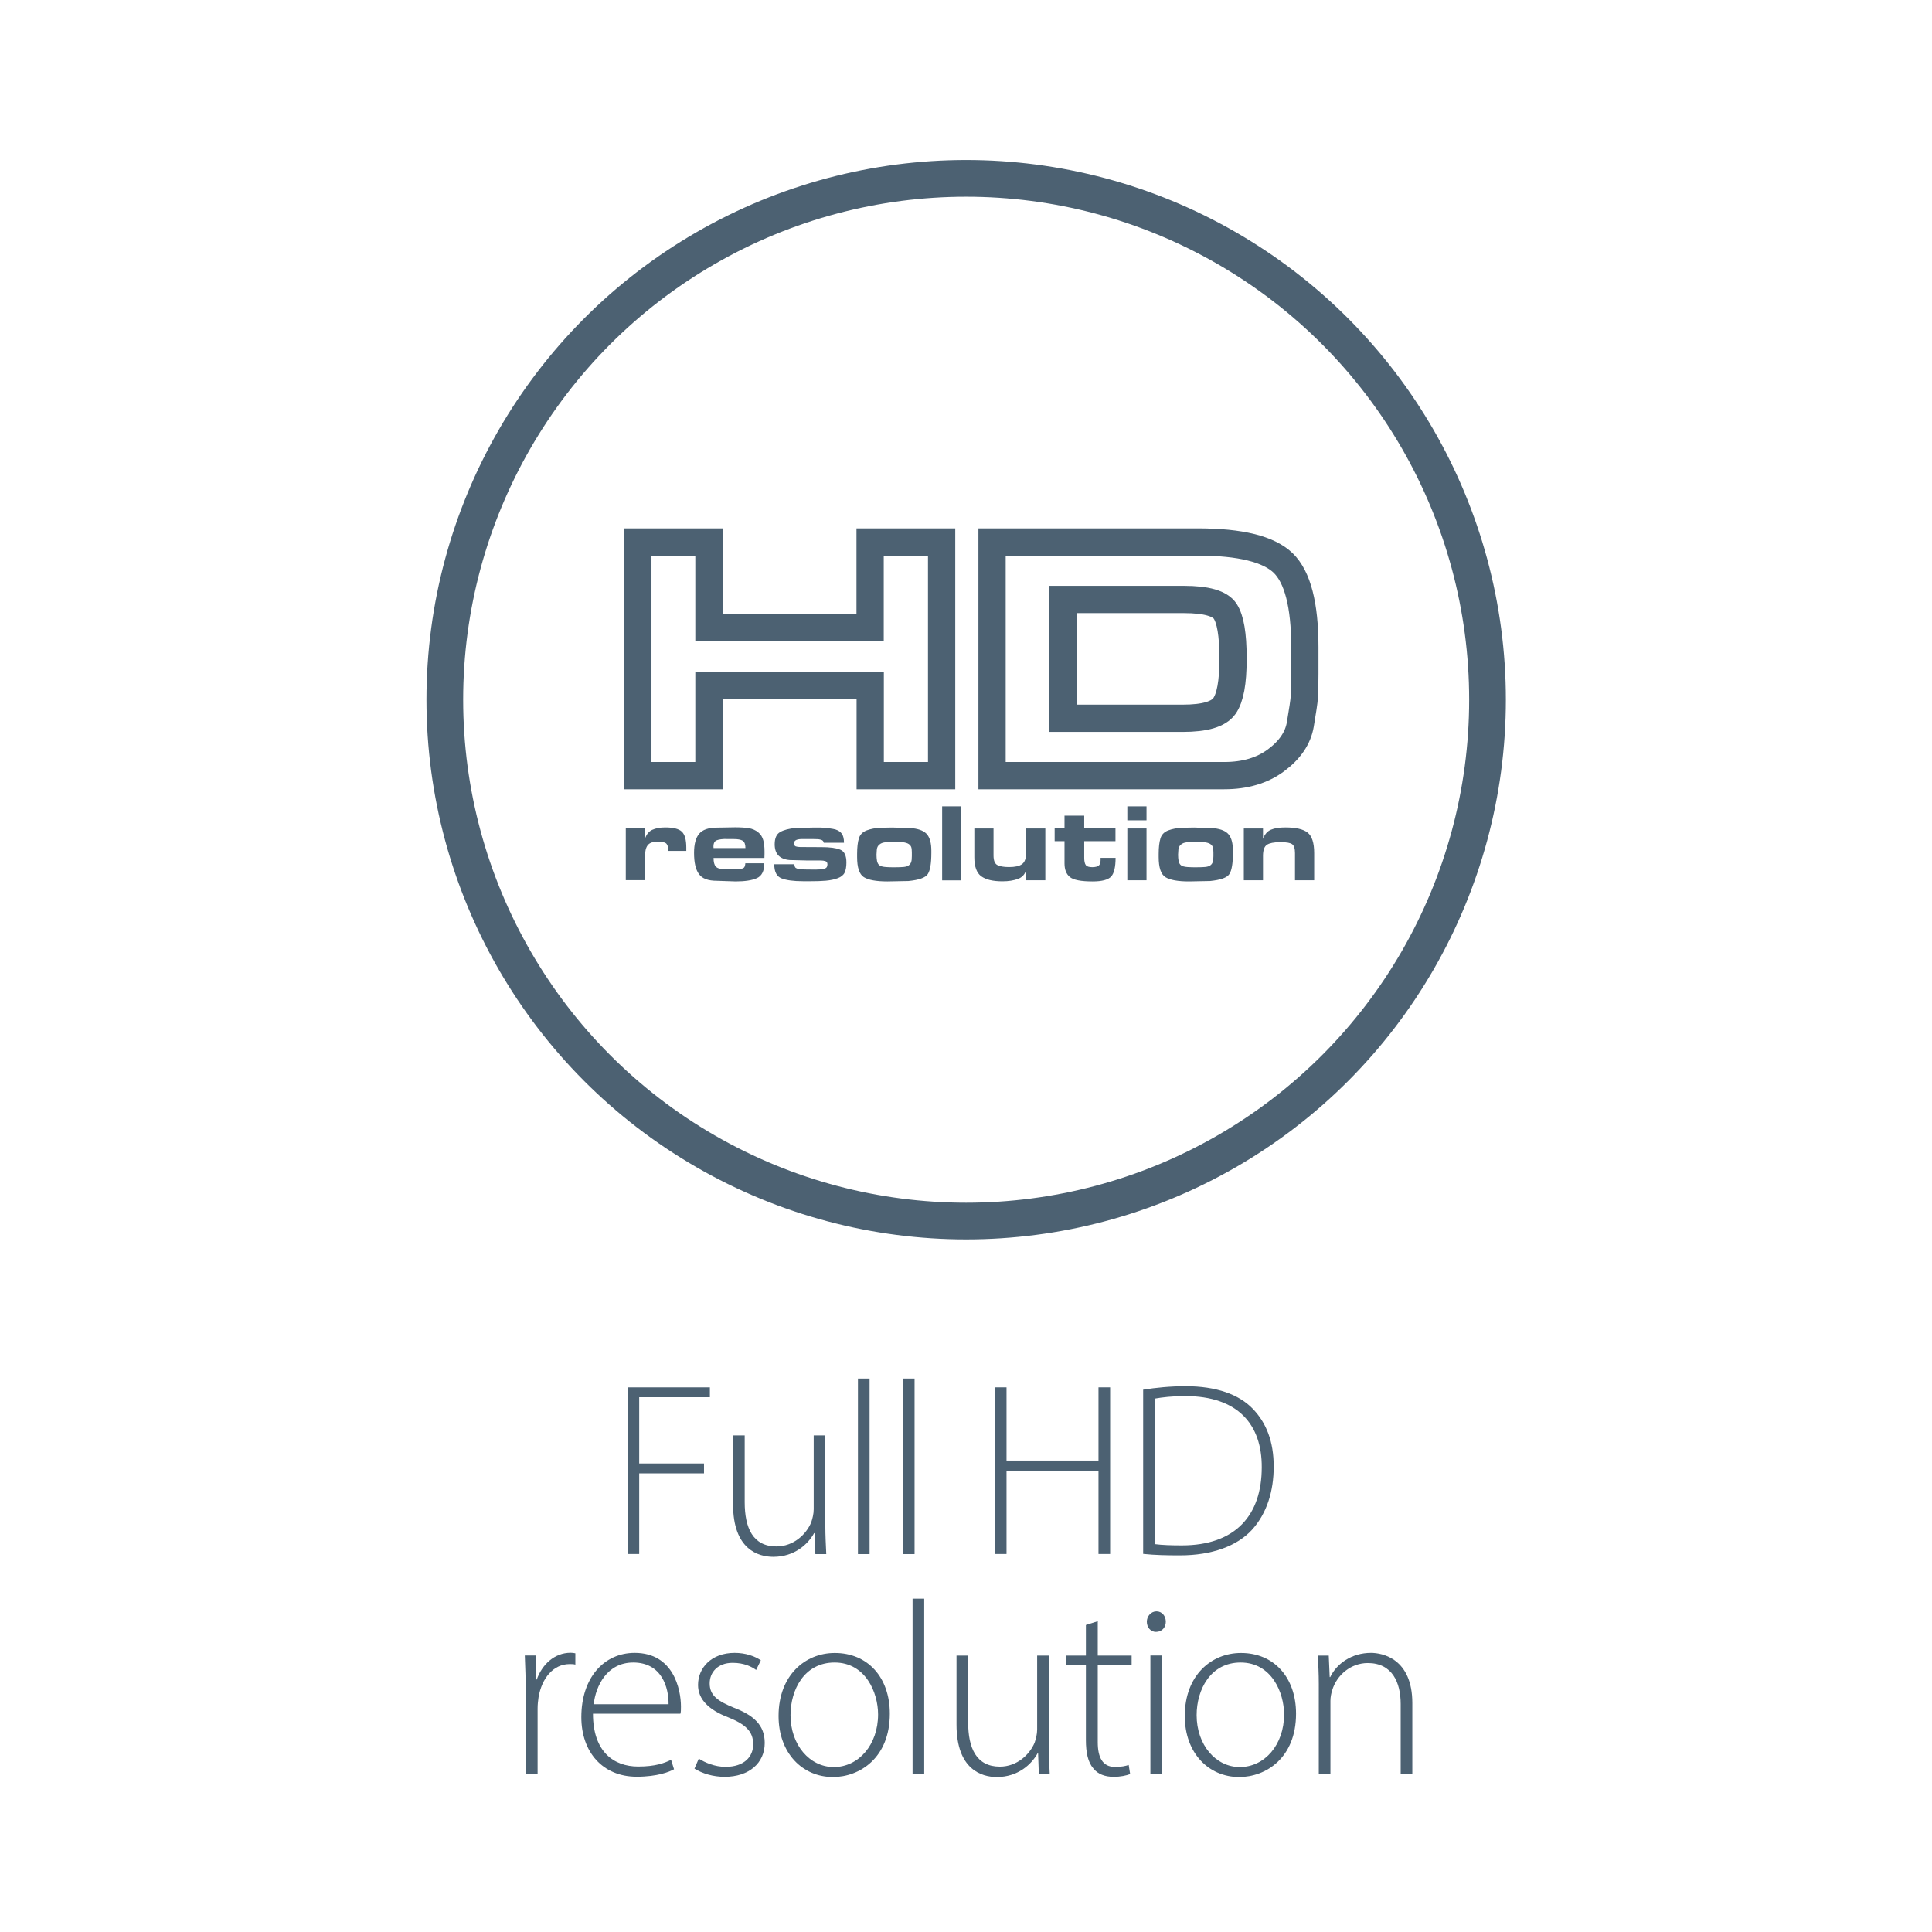 <?xml version="1.0" encoding="UTF-8"?> <!-- Generator: Adobe Illustrator 25.2.1, SVG Export Plug-In . SVG Version: 6.00 Build 0) --> <svg xmlns="http://www.w3.org/2000/svg" xmlns:xlink="http://www.w3.org/1999/xlink" version="1.1" id="Layer_1" x="0px" y="0px" viewBox="0 0 184.25 184.25" style="enable-background:new 0 0 184.25 184.25;" xml:space="preserve"> <style type="text/css"> .st0{fill:#4C6172;} .st1{fill:none;stroke:#4C6172;stroke-width:3.5;stroke-miterlimit:10;} .st2{fill:none;stroke:#4C6172;stroke-width:2.6;stroke-miterlimit:10;} .st3{fill:none;stroke:#4C6172;stroke-width:2.6;stroke-linecap:round;stroke-linejoin:round;stroke-miterlimit:10;} .st4{fill:none;stroke:#4C6172;stroke-width:2.6;stroke-linecap:round;stroke-miterlimit:10;} .st5{fill-rule:evenodd;clip-rule:evenodd;fill:#4C6172;} .st6{fill-rule:evenodd;clip-rule:evenodd;fill:#FFFFFF;} </style> <g> <path class="st0" d="M59.85,132.31h7.85v0.94h-6.74v6.32h6.18v0.94h-6.18v7.69h-1.11V132.31z"></path> <path class="st0" d="M78.71,145.45c0,0.99,0.05,1.89,0.09,2.76h-1.04l-0.07-2h-0.05c-0.57,1.04-1.86,2.26-3.89,2.26 c-1.44,0-3.84-0.71-3.84-5v-6.58h1.11v6.37c0,2.45,0.78,4.22,3.02,4.22c1.65,0,2.85-1.16,3.32-2.29c0.12-0.35,0.24-0.8,0.24-1.25 v-7.05h1.11V145.45z"></path> <path class="st0" d="M81.82,131.47h1.11v16.74h-1.11V131.47z"></path> <path class="st0" d="M86.11,131.47h1.11v16.74h-1.11V131.47z"></path> <path class="st0" d="M95.99,132.31v6.98h8.77v-6.98h1.11v15.89h-1.11v-7.95h-8.77v7.95h-1.11v-15.89H95.99z"></path> <path class="st0" d="M109.03,132.53c1.2-0.19,2.57-0.33,4.05-0.33c2.9,0,5.09,0.78,6.41,2.17c1.27,1.32,1.98,3.09,1.98,5.49 c0,2.33-0.64,4.46-2.08,6.04c-1.41,1.53-3.79,2.43-6.86,2.43c-1.23,0-2.38-0.02-3.51-0.14V132.53z M110.14,147.26 c0.66,0.09,1.58,0.12,2.57,0.12c5.09,0,7.62-2.85,7.62-7.45c0.02-4.03-2.22-6.79-7.31-6.79c-1.23,0-2.19,0.12-2.88,0.24V147.26z"></path> <path class="st0" d="M50.14,161.28c0-1.13-0.05-2.31-0.09-3.4h1.04l0.05,2.29h0.05c0.5-1.41,1.67-2.55,3.23-2.55 c0.14,0,0.31,0.02,0.45,0.05v1.08c-0.17-0.05-0.33-0.05-0.54-0.05c-1.56,0-2.66,1.34-2.97,3.16c-0.05,0.33-0.09,0.71-0.09,1.08 v6.25h-1.11V161.28z"></path> <path class="st0" d="M56.55,163.43c0,3.63,1.98,5.04,4.31,5.04c1.65,0,2.5-0.33,3.14-0.64l0.28,0.9c-0.42,0.24-1.58,0.71-3.56,0.71 c-3.25,0-5.28-2.36-5.28-5.68c0-3.77,2.17-6.13,5.09-6.13c3.7,0,4.41,3.49,4.41,5.12c0,0.31,0,0.5-0.05,0.68H56.55z M63.76,162.53 c0.02-1.58-0.64-3.98-3.37-3.98c-2.5,0-3.58,2.24-3.77,3.98H63.76z"></path> <path class="st0" d="M66.64,167.72c0.61,0.38,1.53,0.78,2.55,0.78c1.79,0,2.64-0.97,2.64-2.15c0-1.25-0.75-1.91-2.38-2.57 c-1.86-0.71-2.88-1.72-2.88-3.09c0-1.63,1.27-3.06,3.49-3.06c1.04,0,1.91,0.31,2.5,0.71l-0.45,0.92c-0.38-0.28-1.11-0.68-2.24-0.68 c-1.44,0-2.19,0.92-2.19,1.96c0,1.18,0.8,1.7,2.33,2.33c1.84,0.71,2.92,1.63,2.92,3.35c0,1.93-1.51,3.23-3.82,3.23 c-1.11,0-2.12-0.31-2.88-0.78L66.64,167.72z"></path> <path class="st0" d="M84.86,163.43c0,4.24-2.9,6.04-5.42,6.04c-2.92,0-5.19-2.29-5.19-5.82c0-3.89,2.55-6.01,5.35-6.01 C82.74,157.63,84.86,159.96,84.86,163.43z M75.39,163.57c0,2.83,1.82,4.95,4.13,4.95c2.36,0,4.22-2.12,4.22-5.02 c0-2.07-1.18-4.95-4.15-4.95C76.71,158.55,75.39,161.14,75.39,163.57z"></path> <path class="st0" d="M87.03,152.46h1.11v16.74h-1.11V152.46z"></path> <path class="st0" d="M100.02,166.45c0,0.99,0.05,1.89,0.09,2.76h-1.04l-0.07-2h-0.05c-0.57,1.04-1.86,2.26-3.89,2.26 c-1.44,0-3.84-0.71-3.84-5v-6.58h1.11v6.37c0,2.45,0.78,4.22,3.02,4.22c1.65,0,2.85-1.16,3.32-2.29c0.12-0.35,0.24-0.8,0.24-1.25 v-7.05h1.11V166.45z"></path> <path class="st0" d="M104.69,154.61v3.28h3.23v0.9h-3.23v7.36c0,1.44,0.45,2.36,1.65,2.36c0.59,0,1.01-0.09,1.3-0.19l0.14,0.87 c-0.38,0.14-0.9,0.26-1.58,0.26c-0.83,0-1.51-0.26-1.93-0.8c-0.52-0.59-0.71-1.53-0.71-2.69v-7.17h-1.91v-0.9h1.91v-2.92 L104.69,154.61z"></path> <path class="st0" d="M111.18,154.66c0,0.52-0.35,0.97-0.94,0.97c-0.52,0-0.87-0.45-0.87-0.97s0.4-0.99,0.92-0.99 C110.82,153.67,111.18,154.12,111.18,154.66z M109.71,169.2v-11.32h1.11v11.32H109.71z"></path> <path class="st0" d="M123.6,163.43c0,4.24-2.9,6.04-5.42,6.04c-2.92,0-5.19-2.29-5.19-5.82c0-3.89,2.55-6.01,5.35-6.01 C121.48,157.63,123.6,159.96,123.6,163.43z M114.12,163.57c0,2.83,1.82,4.95,4.12,4.95c2.36,0,4.22-2.12,4.22-5.02 c0-2.07-1.18-4.95-4.15-4.95C115.44,158.55,114.12,161.14,114.12,163.57z"></path> <path class="st0" d="M125.77,160.6c0-1.04-0.05-1.82-0.09-2.71h1.04l0.09,2.05h0.05c0.61-1.27,2.03-2.31,3.89-2.31 c1.08,0,3.94,0.54,3.94,4.79v6.79h-1.11v-6.7c0-2.05-0.8-3.91-3.14-3.91c-1.6,0-2.95,1.13-3.39,2.59 c-0.09,0.28-0.17,0.66-0.17,1.01v7h-1.11V160.6z"></path> </g> <circle class="st1" cx="92.14" cy="66.73" r="49.72"></circle> <g> <path class="st2" d="M89.8,51.69v22.28h-6.81v-8.59H67.61v8.59h-6.78V51.69h6.78v8.15h15.37v-8.15H89.8z"></path> <path class="st2" d="M114.25,51.69c4.03,0,6.74,0.67,8.12,2c1.38,1.34,2.07,4.01,2.07,8.02v1.27v0.7v0.6 c0,1.05-0.02,1.78-0.05,2.21c-0.03,0.42-0.16,1.29-0.38,2.59c-0.22,1.3-0.99,2.44-2.31,3.42c-1.31,0.98-2.96,1.47-4.94,1.47H94.61 V51.69H114.25z M117.59,62.9v-0.2c0-2.18-0.25-3.64-0.74-4.4c-0.49-0.75-1.8-1.13-3.94-1.13h-11.53V68.5h11.43 c2.09,0,3.41-0.39,3.96-1.17C117.32,66.55,117.59,65.08,117.59,62.9z"></path> </g> <g> <path class="st0" d="M61.51,80c0.13-0.42,0.37-0.71,0.69-0.86c0.33-0.15,0.74-0.23,1.24-0.23c0.76,0,1.29,0.13,1.58,0.4 c0.29,0.27,0.43,0.78,0.43,1.52v0.32h-1.7c-0.01-0.02-0.01-0.06-0.01-0.12c-0.03-0.33-0.11-0.54-0.26-0.63 c-0.15-0.09-0.41-0.13-0.8-0.13c-0.44,0-0.75,0.12-0.92,0.35s-0.25,0.59-0.25,1.07v2.25h-1.83v-4.94h1.83V80z"></path> <path class="st0" d="M70.15,84.06L68.38,84c-0.85,0-1.42-0.21-1.73-0.65c-0.31-0.43-0.46-1.1-0.46-2.01c0-0.83,0.16-1.44,0.49-1.83 c0.32-0.38,0.89-0.58,1.69-0.58l1.74-0.03c0.52,0,0.96,0.03,1.3,0.08c0.34,0.06,0.64,0.19,0.89,0.39c0.25,0.2,0.41,0.46,0.49,0.76 c0.08,0.3,0.12,0.65,0.12,1.04c0,0.08,0,0.18,0,0.29c0,0.11-0.01,0.23-0.01,0.36h-4.85c0,0.39,0.07,0.66,0.21,0.82 c0.14,0.16,0.4,0.24,0.79,0.24l1.04,0.02c0.23,0,0.43-0.01,0.58-0.04c0.16-0.03,0.26-0.08,0.31-0.15c0.05-0.07,0.09-0.2,0.1-0.38 h1.81c0,0.74-0.24,1.21-0.71,1.42C71.71,83.96,71.03,84.06,70.15,84.06z M69.28,80.01c-0.39,0-0.69,0.04-0.91,0.12 c-0.22,0.08-0.33,0.28-0.33,0.61l0.01,0.14h3.04c0-0.36-0.09-0.59-0.26-0.7c-0.18-0.11-0.46-0.16-0.86-0.16H69.28z"></path> <path class="st0" d="M78.27,80.08c-0.1-0.03-0.2-0.05-0.31-0.05c-0.11-0.01-0.23-0.01-0.38-0.01h-0.79c-0.12,0-0.23,0-0.34,0 c-0.11,0-0.22,0.01-0.33,0.03c-0.12,0.02-0.21,0.06-0.29,0.13s-0.11,0.16-0.11,0.26c0,0.14,0.06,0.23,0.17,0.28 c0.11,0.04,0.26,0.06,0.44,0.06l2.02,0.01c0.79,0,1.38,0.08,1.78,0.24c0.4,0.16,0.59,0.57,0.59,1.22c0,0.42-0.06,0.74-0.17,0.97 c-0.11,0.23-0.33,0.41-0.65,0.53c-0.32,0.12-0.7,0.2-1.14,0.24s-0.92,0.05-1.43,0.05h-0.77c-0.87,0-1.55-0.09-2.02-0.27 c-0.47-0.18-0.7-0.63-0.7-1.35h1.92c0,0.23,0.08,0.36,0.25,0.41c0.17,0.05,0.31,0.07,0.44,0.08c0.12,0.01,0.27,0.01,0.44,0.01 l0.87,0.01c0.19,0,0.36-0.01,0.52-0.02c0.16-0.01,0.3-0.05,0.43-0.1c0.13-0.05,0.2-0.18,0.2-0.38c0-0.16-0.06-0.26-0.18-0.3 s-0.28-0.07-0.47-0.07h-1.38l-1.57-0.04c-0.95-0.08-1.43-0.58-1.43-1.5c0-0.58,0.17-0.97,0.52-1.17c0.35-0.2,0.84-0.33,1.49-0.39 l1.79-0.04c0.41,0,0.72,0,0.92,0.02c0.21,0.01,0.48,0.05,0.84,0.11c0.35,0.06,0.62,0.19,0.79,0.4c0.18,0.21,0.26,0.51,0.26,0.92 h-1.93C78.54,80.21,78.44,80.12,78.27,80.08z"></path> <path class="st0" d="M85.13,78.92l1.92,0.07c0.66,0.08,1.12,0.28,1.38,0.61c0.26,0.33,0.39,0.84,0.39,1.53v0.21 c0,1-0.11,1.67-0.34,2.02s-0.84,0.56-1.84,0.66l-2.01,0.04c-1.07,0-1.82-0.14-2.25-0.41c-0.43-0.28-0.64-0.91-0.64-1.92v-0.3 c0-0.63,0.06-1.12,0.17-1.48c0.11-0.36,0.36-0.61,0.75-0.76c0.38-0.14,0.83-0.23,1.33-0.25C84.49,78.93,84.87,78.92,85.13,78.92z M85.16,82.71h0.2c0.34,0,0.61-0.01,0.82-0.03s0.37-0.07,0.48-0.15s0.19-0.18,0.23-0.31c0.05-0.12,0.07-0.31,0.07-0.57v-0.37 c0-0.23-0.02-0.39-0.06-0.5s-0.12-0.21-0.24-0.29c-0.12-0.08-0.31-0.14-0.56-0.17s-0.54-0.04-0.87-0.04s-0.6,0.02-0.83,0.05 c-0.23,0.03-0.41,0.1-0.54,0.22c-0.14,0.11-0.22,0.27-0.24,0.48c-0.02,0.21-0.03,0.37-0.03,0.49c0,0.21,0.02,0.41,0.05,0.59 c0.04,0.18,0.11,0.32,0.23,0.41c0.12,0.09,0.33,0.15,0.64,0.17S85.04,82.71,85.16,82.71z"></path> <path class="st0" d="M89.85,83.95V76.9h1.83v7.06H89.85z"></path> <path class="st0" d="M97.87,83.95v-1.02c-0.11,0.44-0.38,0.74-0.79,0.89c-0.41,0.15-0.9,0.23-1.47,0.23 c-0.92,0-1.59-0.16-2.03-0.48c-0.44-0.32-0.66-0.93-0.66-1.81v-2.75h1.83v2.58c0,0.47,0.12,0.77,0.35,0.9 c0.23,0.13,0.61,0.2,1.13,0.2c0.57,0,0.99-0.09,1.24-0.28c0.26-0.19,0.39-0.55,0.39-1.08v-0.15v-2.17h1.83v4.94H97.87z"></path> <path class="st0" d="M103.4,80.23v1.58c0,0.32,0.05,0.55,0.15,0.69s0.31,0.2,0.62,0.2c0.27,0,0.47-0.05,0.6-0.14 c0.12-0.09,0.19-0.27,0.19-0.53v-0.22h1.43c0,0.87-0.14,1.47-0.42,1.78c-0.28,0.31-0.87,0.47-1.77,0.47 c-1.11,0-1.83-0.14-2.17-0.42c-0.34-0.28-0.51-0.71-0.51-1.3v-2.12h-0.94v-1.22h0.94v-1.21h1.88v1.21h2.98v1.22H103.4z"></path> <path class="st0" d="M107.51,78.23V76.9h1.83v1.33H107.51z M107.51,83.95v-4.94h1.83v4.94H107.51z"></path> <path class="st0" d="M113.89,78.92l1.92,0.07c0.66,0.08,1.12,0.28,1.38,0.61c0.26,0.33,0.39,0.84,0.39,1.53v0.21 c0,1-0.11,1.67-0.34,2.02s-0.84,0.56-1.84,0.66l-2.01,0.04c-1.07,0-1.82-0.14-2.25-0.41c-0.43-0.28-0.64-0.91-0.64-1.92v-0.3 c0-0.63,0.06-1.12,0.17-1.48c0.11-0.36,0.36-0.61,0.75-0.76c0.38-0.14,0.83-0.23,1.33-0.25C113.24,78.93,113.63,78.92,113.89,78.92 z M113.92,82.71h0.2c0.34,0,0.61-0.01,0.82-0.03s0.37-0.07,0.48-0.15s0.19-0.18,0.23-0.31c0.05-0.12,0.07-0.31,0.07-0.57v-0.37 c0-0.23-0.02-0.39-0.06-0.5s-0.12-0.21-0.24-0.29c-0.12-0.08-0.31-0.14-0.56-0.17s-0.54-0.04-0.87-0.04s-0.6,0.02-0.83,0.05 c-0.23,0.03-0.41,0.1-0.54,0.22c-0.14,0.11-0.22,0.27-0.24,0.48c-0.02,0.21-0.03,0.37-0.03,0.49c0,0.21,0.02,0.41,0.05,0.59 c0.04,0.18,0.11,0.32,0.23,0.41c0.12,0.09,0.33,0.15,0.64,0.17S113.79,82.71,113.92,82.71z"></path> <path class="st0" d="M120.44,80.03c0.16-0.45,0.41-0.75,0.76-0.9c0.35-0.15,0.81-0.22,1.37-0.22c1,0,1.71,0.16,2.13,0.49 c0.42,0.33,0.63,0.98,0.63,1.96v2.59h-1.83v-2.59c0-0.44-0.09-0.72-0.27-0.85s-0.52-0.19-1-0.19h-0.21c-0.54,0-0.94,0.08-1.19,0.24 c-0.25,0.16-0.38,0.51-0.38,1.06v0.12v2.21h-1.83v-4.94h1.83V80.03z"></path> </g> </svg> 